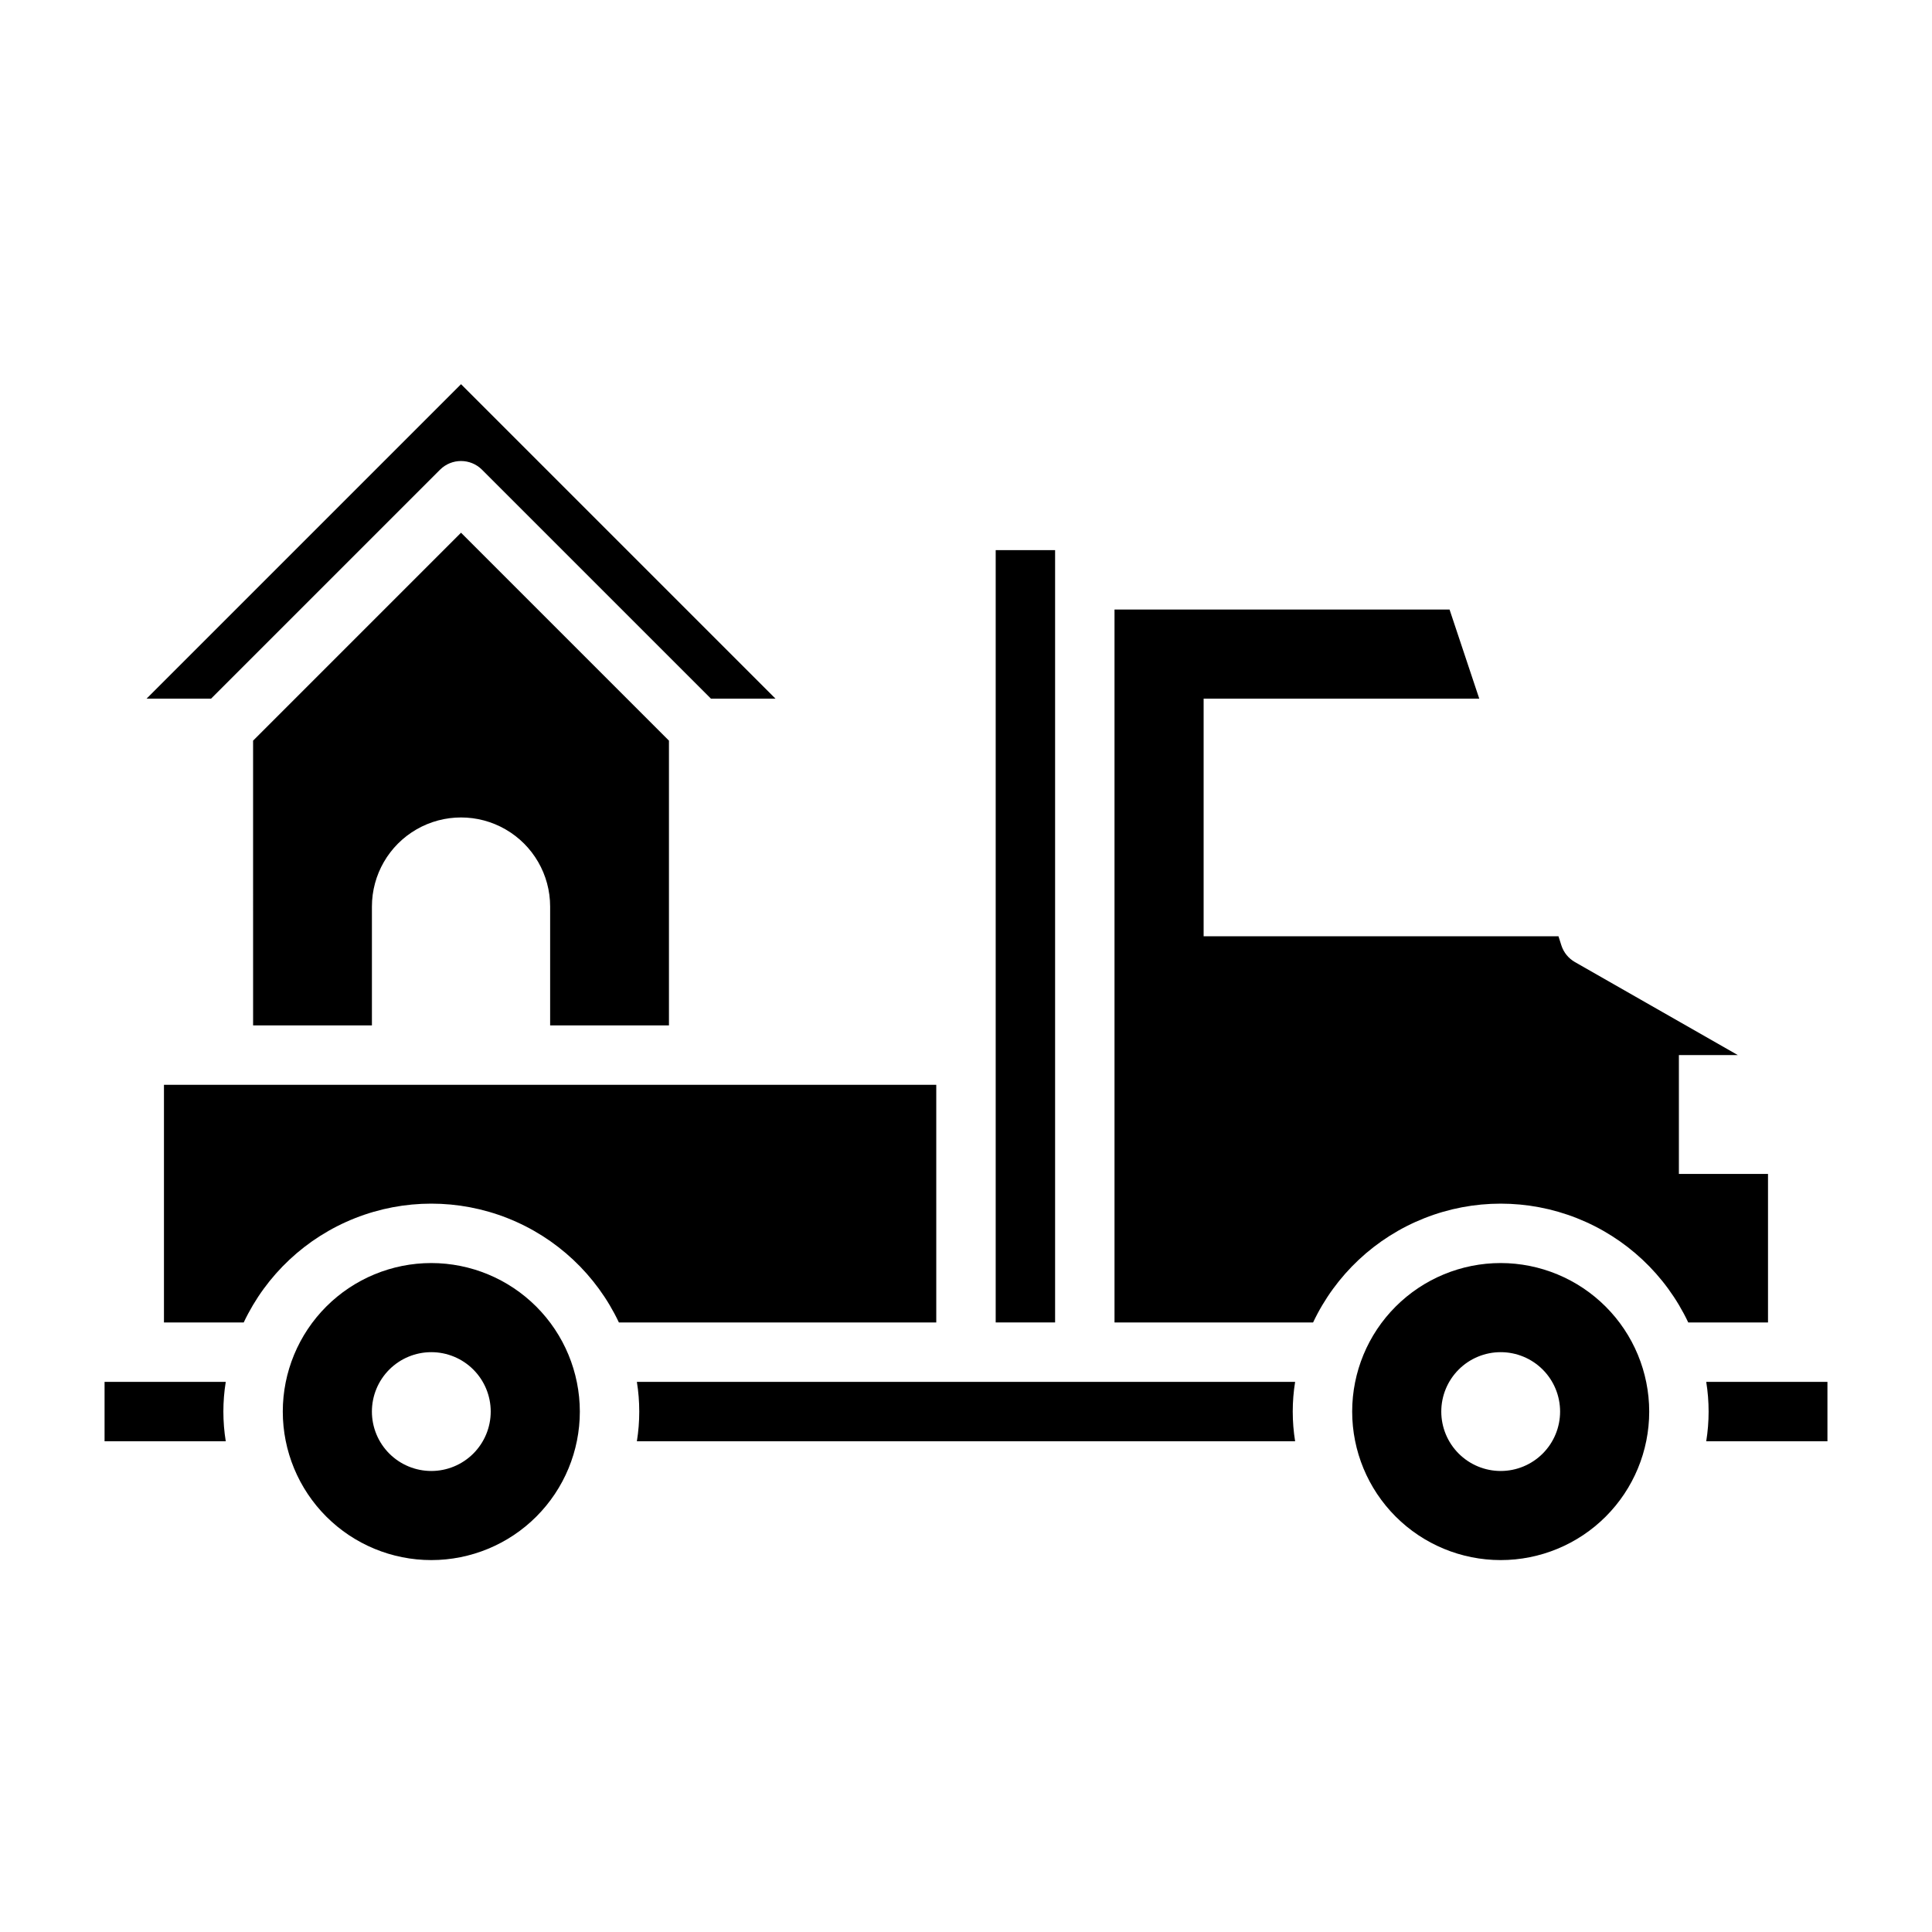 <?xml version="1.0" encoding="UTF-8"?>
<!-- Uploaded to: SVG Find, www.svgrepo.com, Generator: SVG Find Mixer Tools -->
<svg fill="#000000" width="800px" height="800px" version="1.1" viewBox="144 144 512 512" xmlns="http://www.w3.org/2000/svg">
 <g>
  <path d="m258.3 478.72c-10.438 0-20.449 4.148-27.832 11.527-7.379 7.383-11.527 17.395-11.527 27.832 0 10.441 4.148 20.449 11.527 27.832 7.383 7.383 17.395 11.527 27.832 11.527 10.441 0 20.453-4.144 27.832-11.527 7.383-7.383 11.531-17.391 11.531-27.832-0.016-10.434-4.164-20.438-11.543-27.816-7.379-7.379-17.383-11.531-27.82-11.543zm0 55.105c-4.176 0-8.18-1.66-11.133-4.613-2.953-2.953-4.609-6.957-4.609-11.133s1.656-8.18 4.609-11.133c2.953-2.953 6.957-4.609 11.133-4.609s8.18 1.656 11.133 4.609c2.953 2.953 4.613 6.957 4.613 11.133s-1.66 8.18-4.613 11.133c-2.953 2.953-6.957 4.613-11.133 4.613z"/>
  <path d="m171.71 510.21v15.742h32.117c-0.84-5.211-0.84-10.527 0-15.742z"/>
  <path d="m321.28 415.74v-75.461l-55.105-55.105-55.105 55.105 0.004 75.461h31.488v-31.488c0-8.438 4.5-16.234 11.809-20.453 7.305-4.219 16.309-4.219 23.613 0 7.309 4.219 11.809 12.016 11.809 20.453v31.488z"/>
  <path d="m392.12 431.49h-204.67v62.977l21.137-0.004c5.969-12.621 16.516-22.504 29.5-27.637 12.984-5.133 27.438-5.133 40.426 0 12.984 5.133 23.531 15.016 29.5 27.637h84.109z"/>
  <path d="m407.87 289.79h15.742v204.67h-15.742z"/>
  <path d="m260.61 268.48c3.074-3.074 8.055-3.074 11.129 0l60.672 60.668h17.098l-83.332-83.332-83.336 83.332h17.098z"/>
  <path d="m541.7 478.72c-10.438 0-20.449 4.148-27.832 11.527-7.383 7.383-11.527 17.395-11.527 27.832 0 10.441 4.144 20.449 11.527 27.832 7.383 7.383 17.395 11.527 27.832 11.527s20.449-4.144 27.832-11.527c7.379-7.383 11.527-17.391 11.527-27.832-0.012-10.434-4.164-20.438-11.543-27.816-7.379-7.379-17.383-11.531-27.816-11.543zm0 55.105c-4.176 0-8.18-1.66-11.133-4.613-2.953-2.953-4.613-6.957-4.613-11.133s1.66-8.18 4.613-11.133c2.953-2.953 6.957-4.609 11.133-4.609 4.176 0 8.18 1.656 11.133 4.609 2.953 2.953 4.609 6.957 4.609 11.133s-1.656 8.18-4.609 11.133c-2.953 2.953-6.957 4.613-11.133 4.613z"/>
  <path d="m612.54 455.1h-23.617v-31.488h15.625l-43.176-24.652c-1.684-0.961-2.953-2.508-3.566-4.348l-0.793-2.488h-94.039v-62.977h73.043l-7.871-23.617-88.789 0.004v188.93h52.625c5.965-12.621 16.512-22.504 29.5-27.637 12.984-5.133 27.438-5.133 40.422 0 12.988 5.133 23.531 15.016 29.5 27.637h21.137z"/>
  <path d="m312.78 510.21c0.84 5.215 0.84 10.531 0 15.742h174.44c-0.84-5.211-0.84-10.527 0-15.742z"/>
  <path d="m596.17 510.21c0.84 5.215 0.84 10.531 0 15.742h32.121v-15.742z"/>
 </g>
</svg>